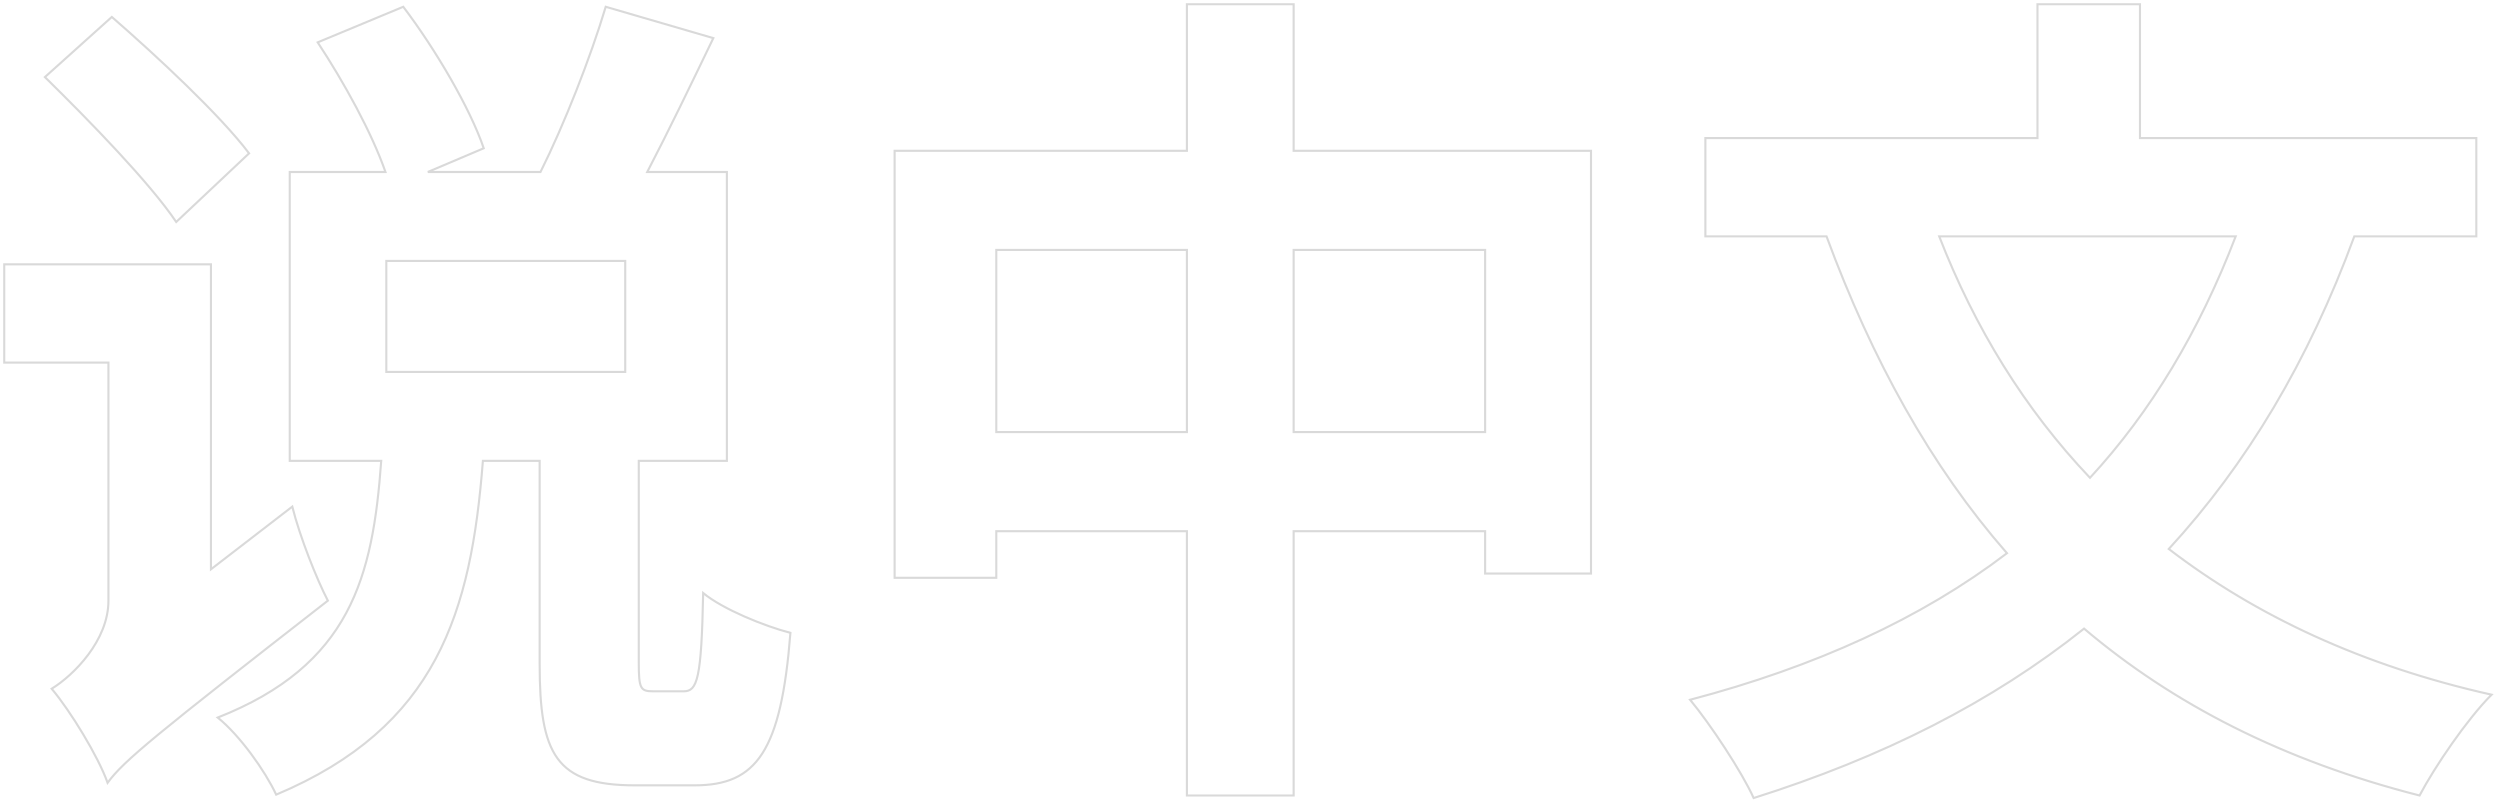 <?xml version="1.0" encoding="UTF-8"?> <svg xmlns="http://www.w3.org/2000/svg" width="2361" height="759" viewBox="0 0 2361 759" fill="none"> <path d="M235.223 144.814C208.02 108.811 148.814 53.605 105.61 16.002L42.404 72.807C84.808 114.411 141.614 172.817 166.416 209.62L235.223 144.814ZM199.219 537.652V249.624H4V342.433H102.41V567.255C102.41 604.858 69.607 637.661 48.805 650.463C66.406 671.265 92.809 714.469 101.61 739.271C116.811 718.469 146.414 694.467 309.63 567.255C299.229 547.253 283.227 507.249 276.027 478.446L199.219 537.652ZM590.457 351.234H364.835V246.424H590.457V351.234ZM616.859 652.863C604.858 652.863 603.258 650.463 603.258 625.66V435.242H686.466V162.416H611.259C631.261 124.012 652.863 79.208 673.665 36.004L572.055 6.401C557.654 54.405 532.851 117.611 510.449 162.416H404.039L456.844 140.014C444.043 102.41 411.24 46.404 380.837 6.401L300.029 40.004C324.831 77.608 351.234 125.612 364.035 162.416H273.626V435.242H360.035C352.034 544.853 331.232 628.061 205.62 677.665C226.422 694.467 250.424 728.07 260.825 750.472C412.84 686.466 444.843 578.456 456.044 435.242H509.649V627.261C509.649 712.069 524.851 741.672 599.258 741.672H656.063C714.469 741.672 737.671 709.668 746.472 597.658C721.67 591.257 682.466 575.256 664.064 560.054C662.464 641.662 658.464 652.863 645.662 652.863H616.859ZM1221.72 408.039V236.023H1402.54V408.039H1221.72ZM940.891 408.039V236.023H1120.91V408.039H940.891ZM1221.72 142.414V4H1120.91V142.414H844.881V545.653H940.891V501.648H1120.91V751.272H1221.72V501.648H1402.54V541.652H1502.54V142.414H1221.72ZM2111.4 223.222C2077 312.83 2031.4 388.838 1973.79 451.244C1912.18 386.437 1864.98 309.63 1831.38 223.222H2111.4ZM2338.63 223.222V130.413H2020.99V4H1924.19V130.413H1610.56V223.222H1724.97C1768.17 340.033 1823.38 440.042 1895.38 522.45C1814.57 584.056 1714.57 629.661 1596.15 660.864C1615.36 684.066 1644.96 728.87 1656.16 753.673C1777.77 715.269 1880.98 663.264 1968.19 593.657C2052.2 664.864 2156.21 718.469 2285.02 751.272C2299.42 724.07 2329.82 679.266 2353.03 656.063C2231.42 628.861 2130.61 581.656 2048.2 518.45C2121.8 438.442 2180.21 340.833 2223.41 223.222H2338.63Z" stroke="#D9D9D9" stroke-width="2"></path> </svg> 